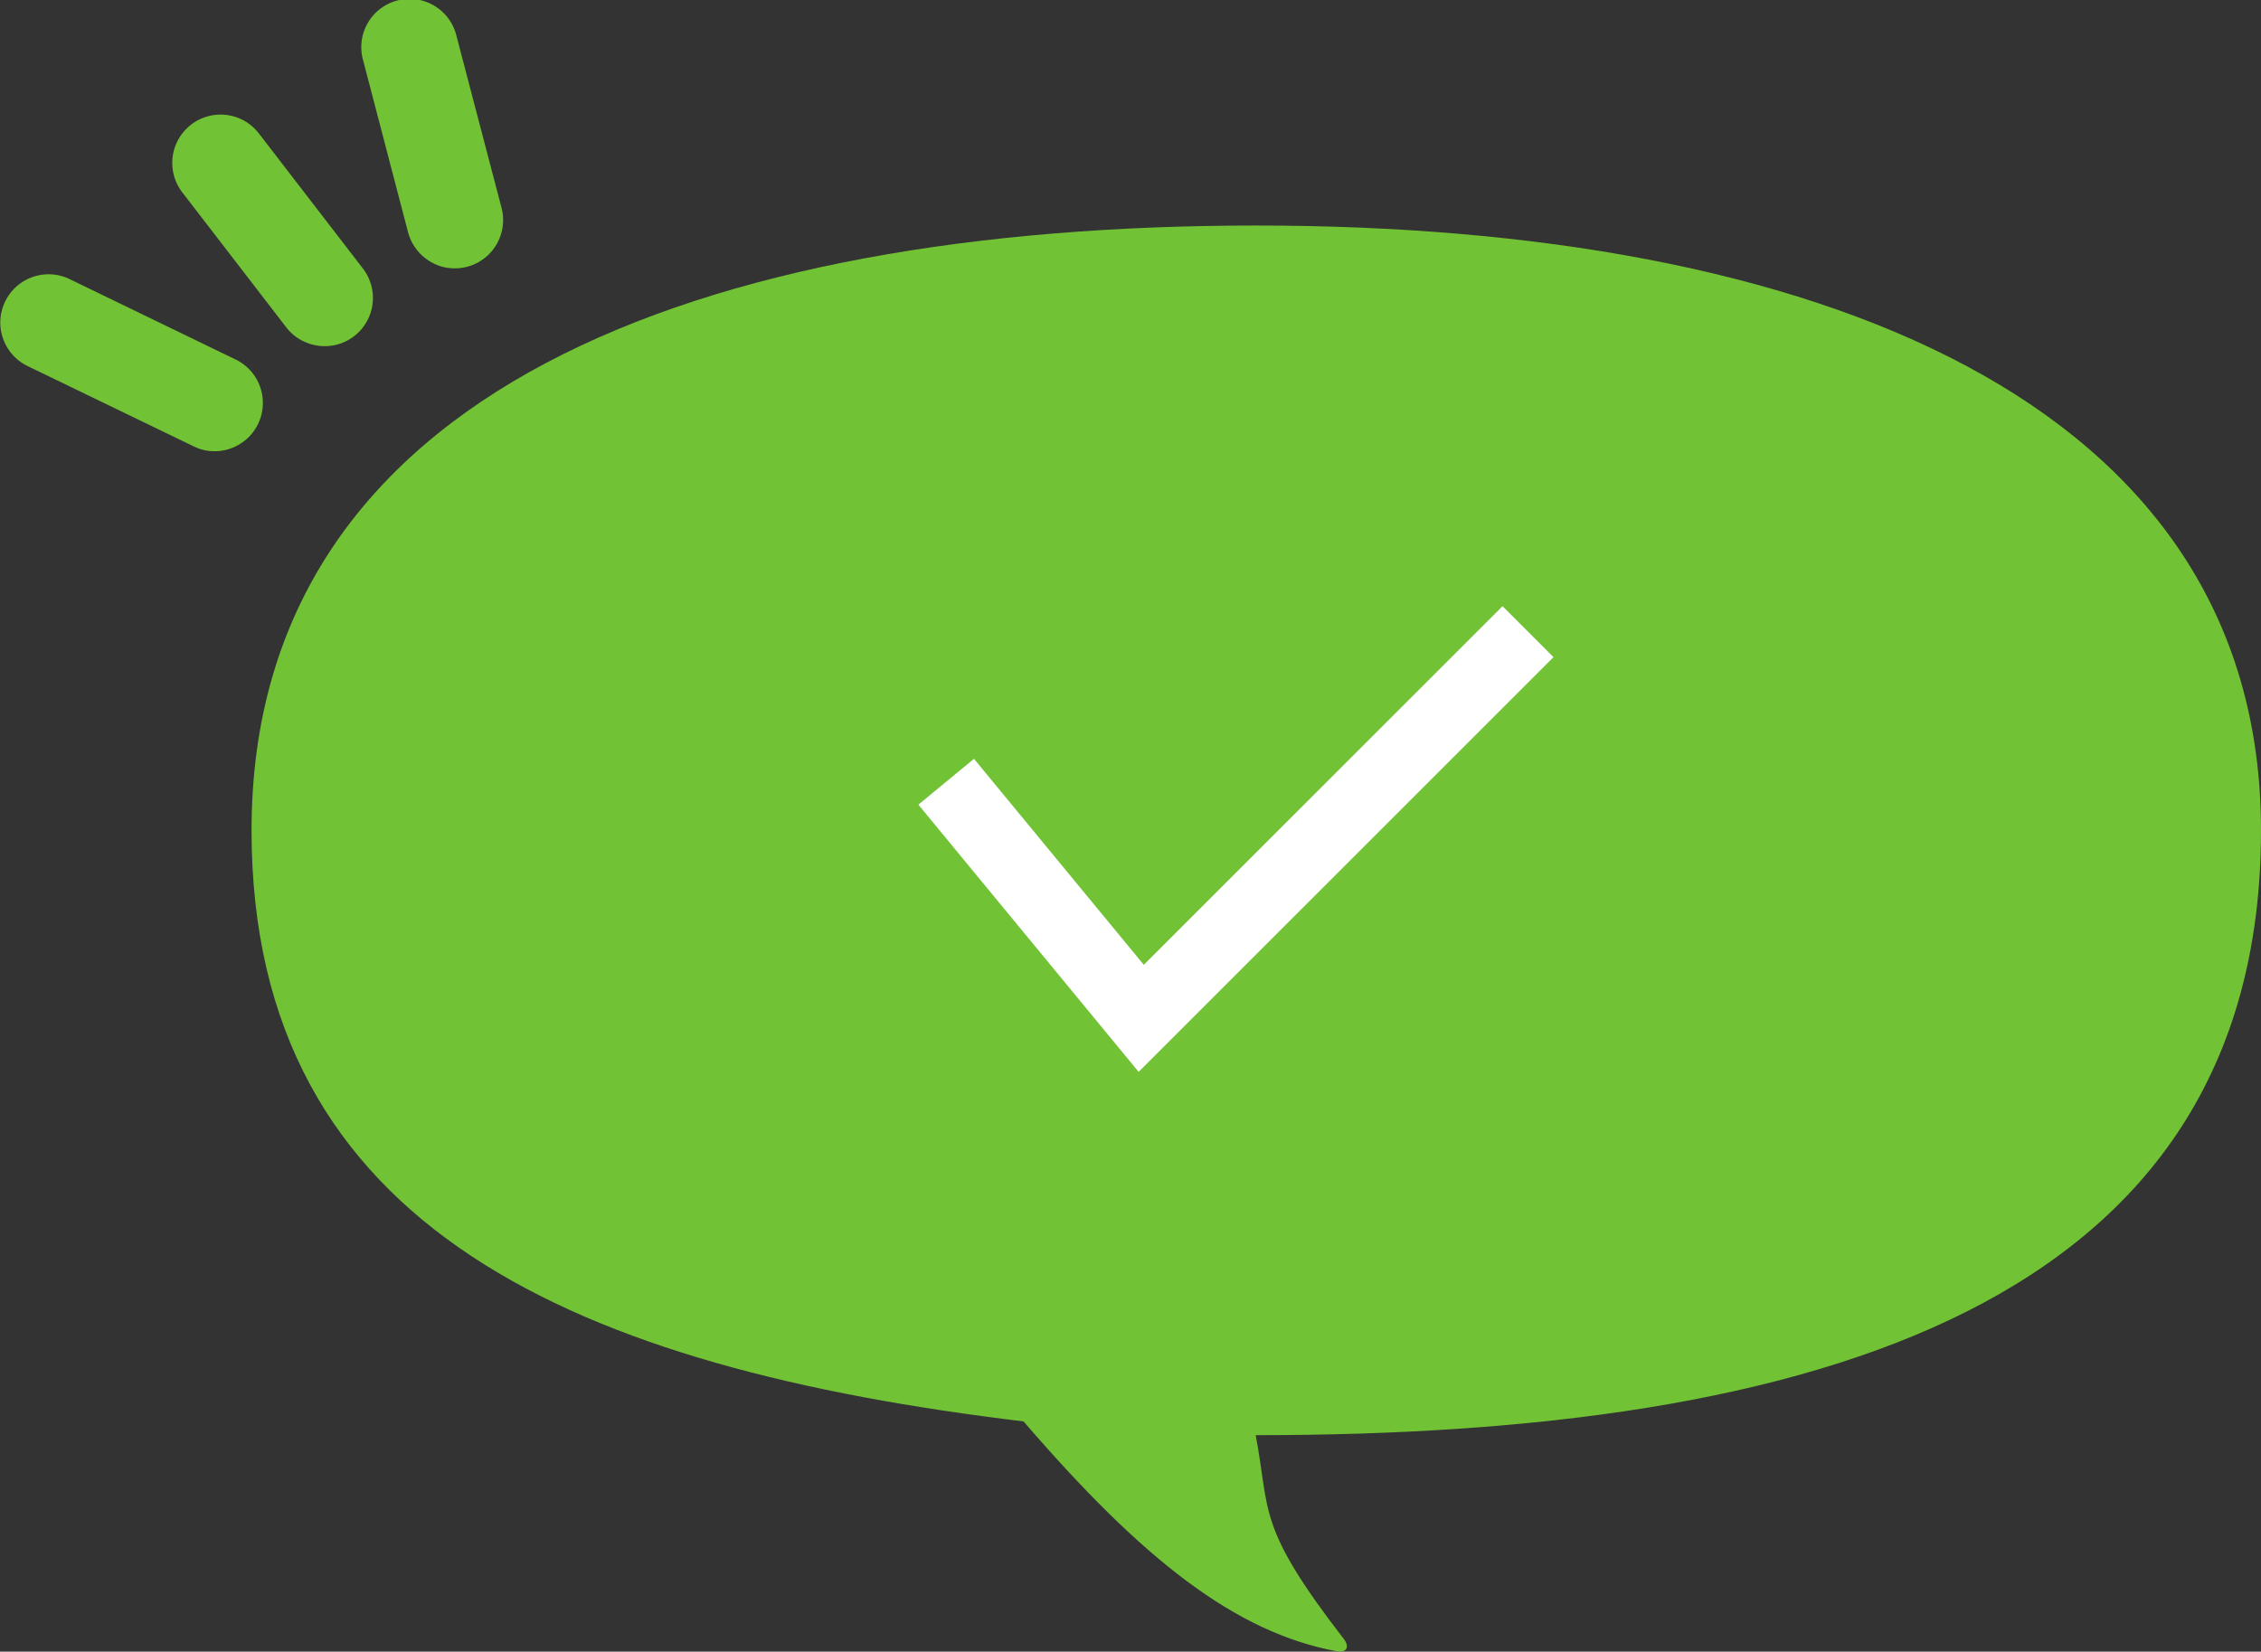 <svg xmlns="http://www.w3.org/2000/svg" xmlns:xlink="http://www.w3.org/1999/xlink" width="62.738" height="45.839" viewBox="0 0 62.738 45.839">
  <rect x="0" y="0" width="62.738" height="45.839" fill="#333333" stroke="none"/>
  <defs>
    <clipPath id="clip-path">
      <rect id="長方形_254151" data-name="長方形 254151" width="62.738" height="45.839" fill="rgba(139,6,144,0.82)"/>
    </clipPath>
  </defs>
  <g id="グループ_26059" data-name="グループ 26059" transform="translate(-180 -6173)">
    <g id="グループ_26049" data-name="グループ 26049" transform="translate(179.631 6173)">
      <g id="グループ_26049-2" data-name="グループ 26049" transform="translate(0.369 0)" clip-path="url(#clip-path)">
        <path id="パス_70370" data-name="パス 70370" d="M8.464,24.376c0-12.2,12.482-16.786,27.879-16.786S64.222,12.4,64.222,24.376c0,13.231-12.482,16.786-27.879,16.786h-.016c.407,2.153.016,2.507,2.444,5.656.18.233.061.388-.186.343-2.829-.52-5.415-2.566-8.7-6.381C17.6,39.3,8.464,35.5,8.464,24.376" transform="translate(-1.484 -1.331)" fill="#72c235"/>
        <path id="パス_70371" data-name="パス 70371" d="M14.321,7.378a1.366,1.366,0,0,0,.774.026,1.341,1.341,0,0,0,.955-1.635L14.8,1a1.339,1.339,0,1,0-2.59.678l1.245,4.765a1.355,1.355,0,0,0,.865.933" transform="translate(-2.133 0)" fill="#72c235"/>
        <path id="パス_70372" data-name="パス 70372" d="M5.511,14.065A1.34,1.34,0,0,0,6.529,11.59L1.923,9.359A1.34,1.34,0,0,0,.755,11.771L5.363,14c.049.022.1.045.148.063" transform="translate(0 -1.617)" fill="#72c235"/>
        <path id="パス_70373" data-name="パス 70373" d="M9.584,10.209a1.338,1.338,0,0,0,1.5-2.083L8.2,4.38A1.34,1.34,0,0,0,6.076,6.017L8.958,9.759a1.317,1.317,0,0,0,.626.45" transform="translate(-1.017 -0.677)" fill="#72c235"/>
      </g>
    </g>
    <path id="パス_70374" data-name="パス 70374" d="M-13121.714,3310.89l-6.112-7.416,1.543-1.272,4.712,5.717,9.954-9.953,1.414,1.414Z" transform="translate(13333.309 2891.858)" fill="#fff"/>
  </g>
</svg>
